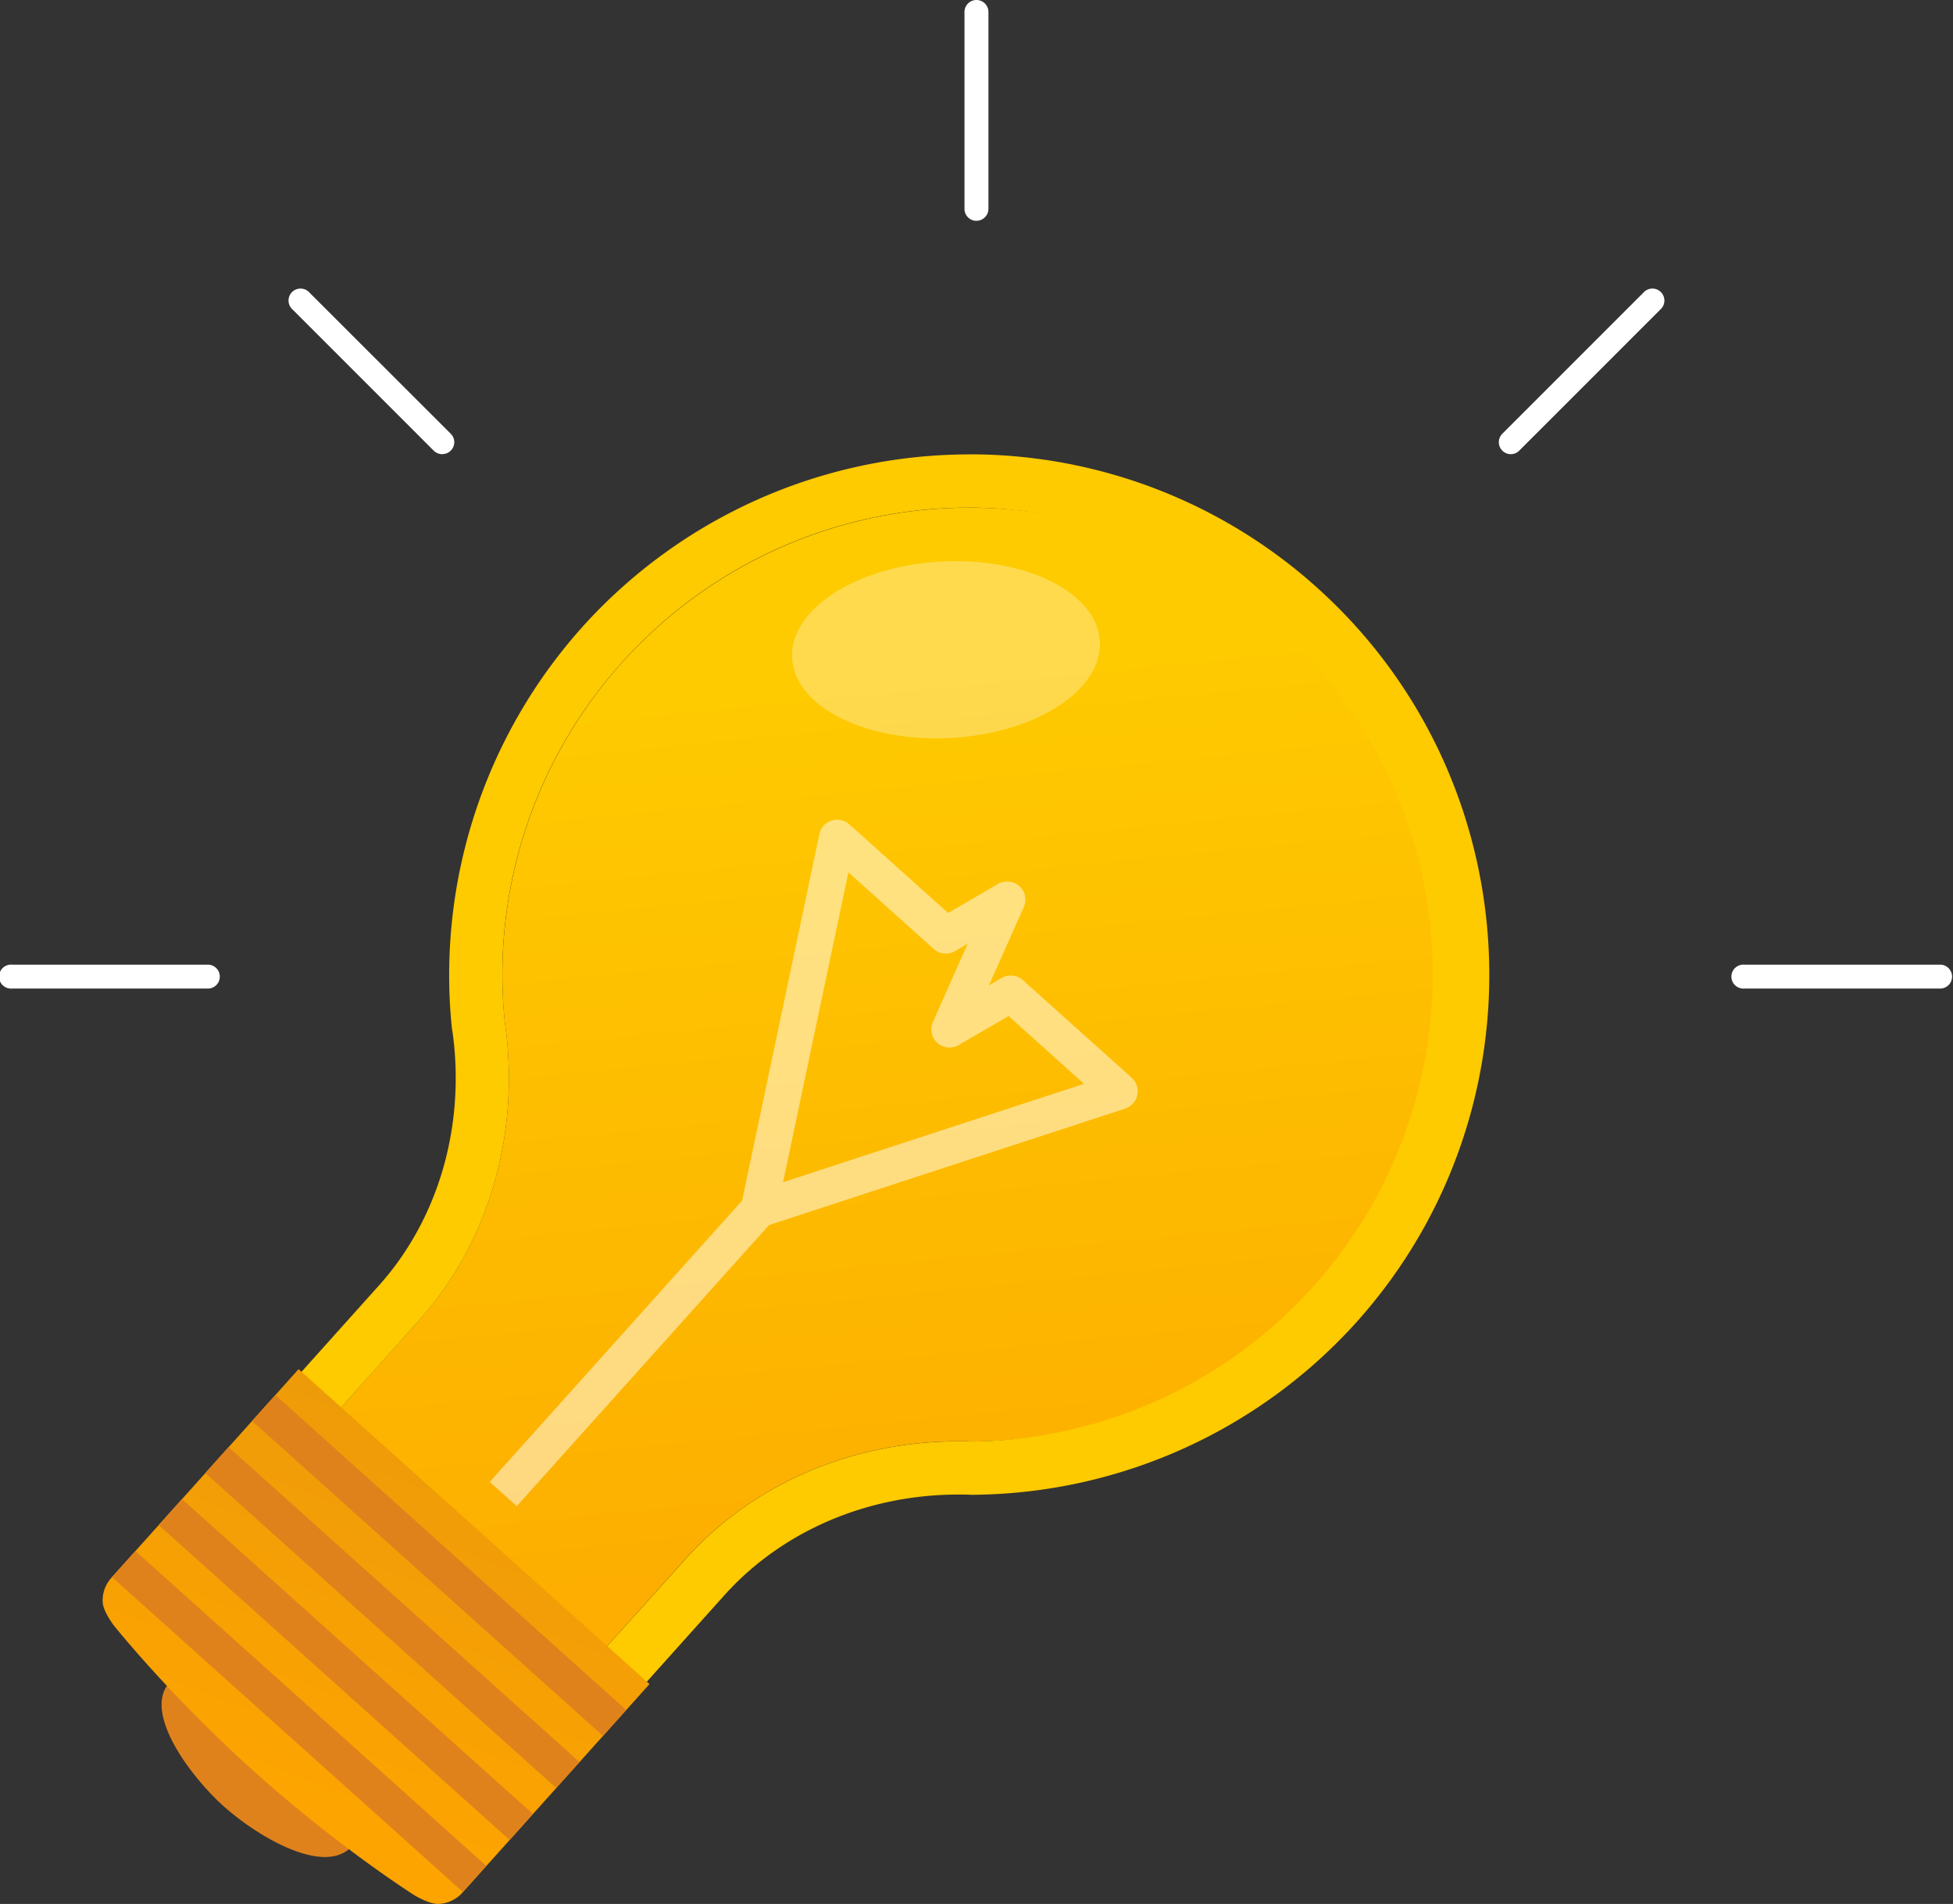 <?xml version="1.0" encoding="UTF-8"?> <svg xmlns="http://www.w3.org/2000/svg" version="1.0" width="265.69" height="258.99"><rect width="100%" height="100%" fill="#333333" stroke="none"/><path fill="#E0821B" d="M23.05 228.87c-3.66 4.08 2.88 12.79 7.34 16.8 4.75 4.26 13.82 9.55 17.48 5.47l-24.81-22.27z"></path><linearGradient id="a" gradientUnits="userSpaceOnUse" x1="111.77" y1="93.02" x2="123.58" y2="212.64"><stop offset="0" stop-color="#feca00"></stop><stop offset="1" stop-color="#fdae00"></stop></linearGradient><path fill="url(#a)" d="M174.3 85.3A63.53 63.53 0 0068.66 138.9c.11.76.21 1.57.3 2.4 1.34 13.37-2.31 27.57-12 38.36l-15.01 16.74 18.08 16.22 18.11 16.26 15.02-16.74c9.69-10.78 23.36-16 36.81-16.09.83 0 1.64 0 2.4.04A63.53 63.53 0 00174.3 85.3z"></path><path fill="#FECA00" d="M131.9 69.04a63.53 63.53 0 01.48 127.05c-.6-.02-1.23-.03-1.86-.03h-.55c-13.46.1-27.12 5.3-36.8 16.1l-15.03 16.73-18.12-16.26-18.07-16.22 15.01-16.74c9.69-10.79 13.34-25 12-38.36-.09-.83-.19-1.64-.3-2.4a63.4 63.4 0 0115.92-48.76 63.38 63.38 0 0147.32-21.1m0-7.24a70.9 70.9 0 00-52.7 23.5 70.96 70.96 0 00-17.75 54.32l.02.19.03.18c.1.58.18 1.27.27 2.1 1.22 12.2-2.5 24.15-10.2 32.74l-15.01 16.73-4.83 5.39 5.38 4.83 18.08 16.23 18.12 16.26 5.39 4.83 4.83-5.38 15.02-16.74c7.74-8.62 19.2-13.6 31.47-13.69h.5c.53 0 1.04 0 1.54.03h.39a71 71 0 0052.09-23.48c26.06-29.05 23.64-73.88-5.4-99.95a70.64 70.64 0 00-47.24-18.1z"></path><path opacity=".5" fill="#FFF" d="M154.72 148.96c.18-.86-.1-1.77-.76-2.36l-14.8-13.27a2.48 2.48 0 00-2.9-.3l-1.73 1.02 4.75-10.66c.43-.99.19-2.13-.6-2.85h-.01a2.5 2.5 0 00-2.9-.3l-6.78 3.95-13.45-12.06a2.45 2.45 0 00-2.42-.5c-.84.26-1.47.97-1.65 1.84l-10.51 49.84-34.34 38.27 3.68 3.3 34.32-38.24 48.44-15.84a2.45 2.45 0 001.66-1.84zm-48.19 11.85l8.89-42.15 11.6 10.42c.8.71 1.97.84 2.9.3l1.73-1.01-4.74 10.65a2.47 2.47 0 003.5 3.14l6.8-3.95 10.26 9.22-40.94 13.38z"></path><linearGradient id="b" gradientUnits="userSpaceOnUse" x1="42.48" y1="245.65" x2="66.4" y2="183.13"><stop offset="0" stop-color="#fda400"></stop><stop offset="1" stop-color="#ea990b"></stop></linearGradient><path fill="url(#b)" d="M62.88 257.48a4.58 4.58 0 01-3.18 1.5c-1.26.08-3.3-1.16-3.3-1.16s-10.32-6.52-21.82-16.85c-11.5-10.32-19.09-19.86-19.09-19.86s-1.46-1.9-1.52-3.17a4.55 4.55 0 011.17-3.3l25.48-28.4 47.74 42.84-25.48 28.4z"></path><path fill="#E0821B" d="M37.46 189.76l47.73 42.84-3.16 3.53-47.74-42.84zM31.1 196.84l47.73 42.84-3.17 3.53-47.73-42.84zM24.76 203.91l47.74 42.84-3.17 3.54-47.74-42.84zM18.42 210.97l47.74 42.84-3.19 3.55-47.74-42.84z"></path><path opacity=".3" fill="#FFF" d="M149.63 87.25c.36 6.62-8.72 12.5-20.28 13.13-11.57.63-21.24-4.24-21.6-10.86-.34-6.64 8.73-12.52 20.3-13.14 11.55-.61 21.23 4.24 21.58 10.87z"></path><path fill="#FFF" d="M205.53 61.78a1.63 1.63 0 01-1.15-2.78l19.19-19.19a1.63 1.63 0 112.3 2.3l-19.2 19.2c-.31.31-.73.47-1.14.47zM132.84 30.04c-.9 0-1.63-.73-1.63-1.63V1.63a1.63 1.63 0 113.26 0V28.4c0 .9-.73 1.63-1.63 1.63zM60.16 61.78c-.41 0-.83-.16-1.15-.47l-19.2-19.2a1.63 1.63 0 112.3-2.3L61.32 59a1.62 1.62 0 01-1.15 2.77zM28.4 134.47H1.63a1.63 1.63 0 110-3.25H28.4a1.63 1.63 0 010 3.25zM237.3 134.47a1.63 1.63 0 110-3.25h26.76a1.63 1.63 0 010 3.25H237.3z"></path></svg> 
